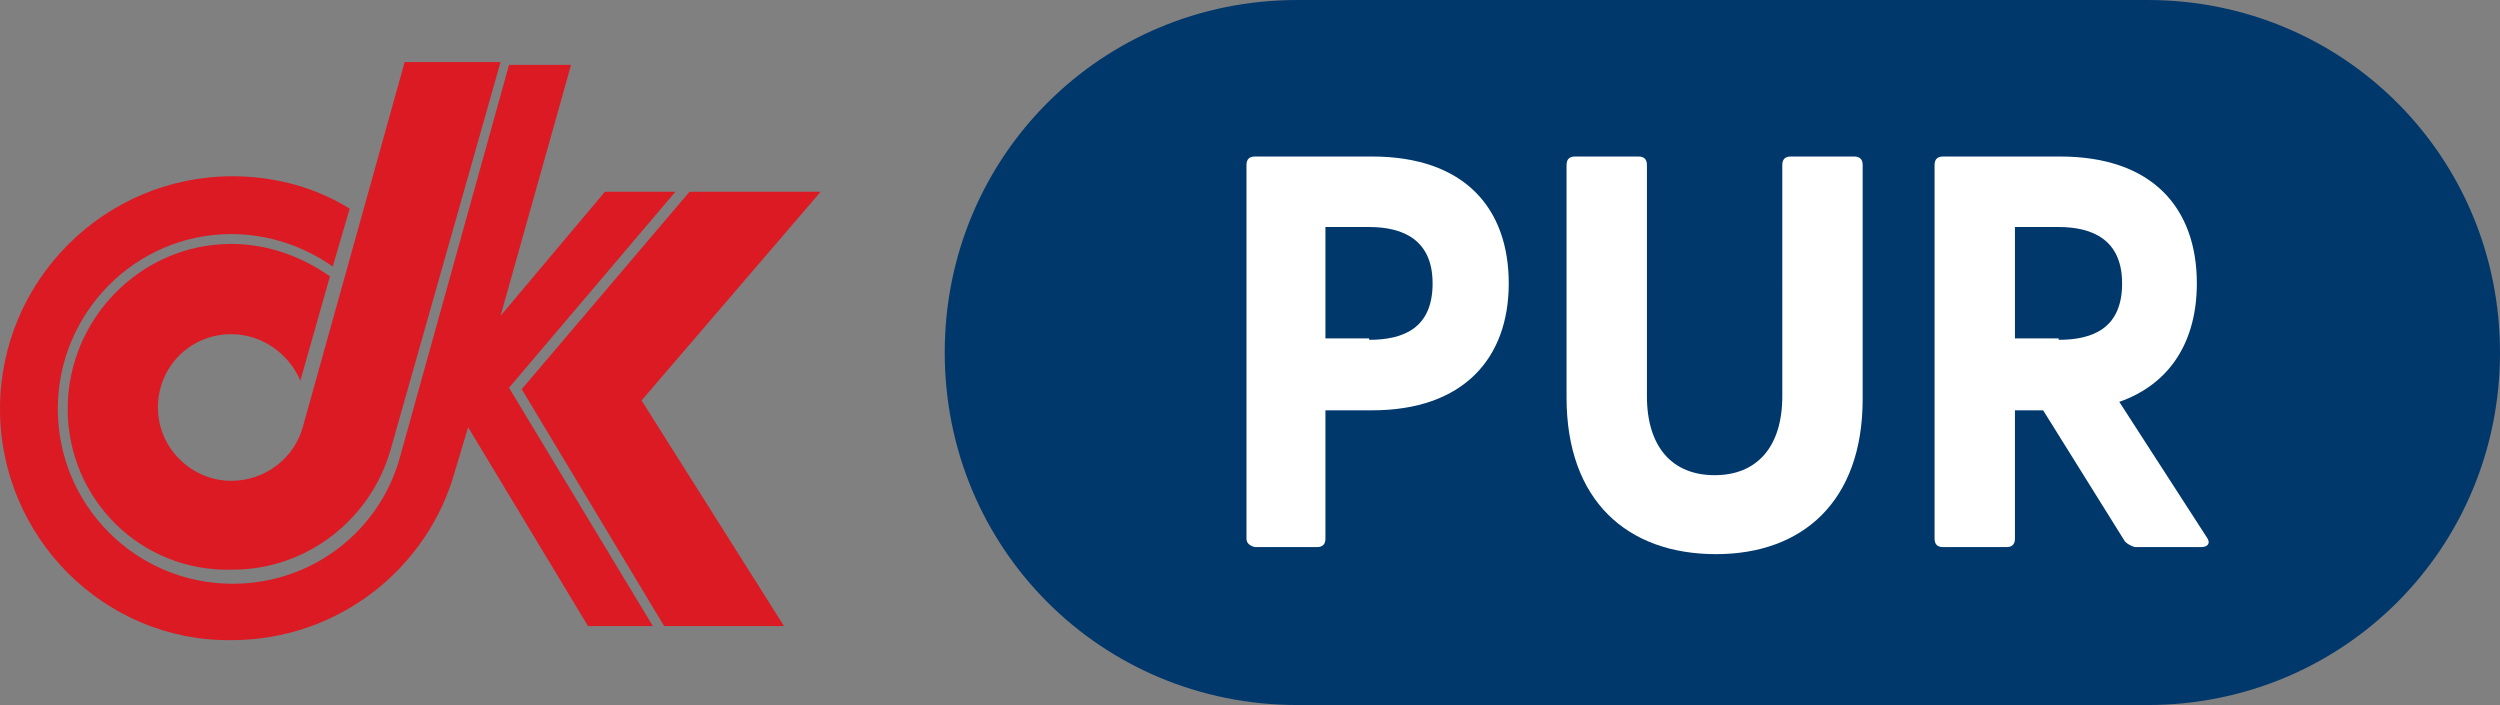<?xml version="1.0" encoding="utf-8"?>
<!-- Generator: Adobe Illustrator 27.8.0, SVG Export Plug-In . SVG Version: 6.00 Build 0)  -->
<svg version="1.1" id="Ebene_1" xmlns="http://www.w3.org/2000/svg" xmlns:xlink="http://www.w3.org/1999/xlink" x="0px" y="0px"
	 viewBox="0 0 177.3 50" style="enable-background:new 0 0 177.3 50;" xml:space="preserve">
<rect x="0" y="0" width="177.3" height="50" fill="#808080" stroke="none"/>
<style type="text/css">
	.st0{fill:#DB1A24;}
	.st1{fill:#00386C;}
	.st2{fill:#FFFFFF;}
</style>
<g>
	<g>
		<polygon class="st0" points="48.9,13.6 58.2,13.6 45.5,28.4 55.6,44.4 47.1,44.4 37,27.6 		"/>
		<path class="st0" d="M21.3,27c-0.8-1.9-2.7-3.3-4.9-3.3c-2.9,0-5.2,2.3-5.2,5.2c0,2.9,2.4,5.2,5.2,5.2c2.4,0,4.5-1.6,5.1-3.9
			l7.2-25.8h6.8l-7.8,27.5c-1.4,4.9-5.9,8.5-11.2,8.5C10,40.6,4.8,35.4,4.8,29c0-6.4,5.2-11.7,11.6-11.7c2.6,0,5,0.9,7,2.3L21.3,27z
			"/>
		<path class="st0" d="M42.9,13.6h5L36.1,27.5l10.2,16.9h-4.6l-8.5-14.1l-0.9,3c-1.9,7-8.3,12.1-15.9,12.1C7.4,45.5,0,38.1,0,29
			c0-9.1,7.4-16.5,16.5-16.5c3,0,5.9,0.8,8.3,2.3l-1.2,4.1c-2-1.4-4.5-2.3-7.2-2.3C9.6,16.6,4.1,22.2,4.1,29
			c0,6.8,5.5,12.4,12.4,12.4c5.7,0,10.5-3.8,11.9-9.1l7.7-27.7h4.4l-5,17.8L42.9,13.6z"/>
	</g>
</g>
<g>
	<path class="st1" d="M92,0h60.3c13.9,0,25,11.1,25,25l0,0c0,13.9-11.1,25-25,25H92c-13.9,0-25-11.1-25-25l0,0C67,11.1,78.1,0,92,0z
		"/>
	<g>
		<path class="st2" d="M88.4,38.2V11.7c0-0.4,0.2-0.6,0.6-0.6h8.3c6.6,0,9.7,3.7,9.7,9c0,5.3-3.2,9-9.7,9H94v9.1
			c0,0.4-0.2,0.6-0.6,0.6H89C88.6,38.7,88.4,38.5,88.4,38.2z M97.1,24.1c2.4,0,4.5-0.8,4.5-4c0-3.1-2.1-4-4.5-4H94v7.9H97.1z"/>
		<path class="st2" d="M111.1,28.2V11.7c0-0.4,0.2-0.6,0.6-0.6h4.5c0.4,0,0.6,0.2,0.6,0.6v16.4c0,3.6,1.8,5.6,4.8,5.6
			c3,0,4.8-2,4.8-5.6V11.7c0-0.4,0.2-0.6,0.6-0.6h4.5c0.4,0,0.6,0.2,0.6,0.6v16.6c0,7.3-4.3,11-10.4,11
			C115.4,39.3,111.1,35.5,111.1,28.2z"/>
		<path class="st2" d="M150.7,38.4l-5.8-9.3h-2v9.1c0,0.4-0.2,0.6-0.6,0.6h-4.5c-0.4,0-0.6-0.2-0.6-0.6V11.7c0-0.4,0.2-0.6,0.6-0.6
			h8.3c6.6,0,9.7,3.7,9.7,9c0,4-1.8,7.1-5.5,8.4l6.2,9.6c0.3,0.4,0.1,0.7-0.4,0.7h-4.7C151.1,38.7,150.9,38.6,150.7,38.4z M146,24.1
			c2.4,0,4.5-0.8,4.5-4c0-3.1-2.1-4-4.5-4h-3.1v7.9H146z"/>
	</g>
</g>
</svg>
